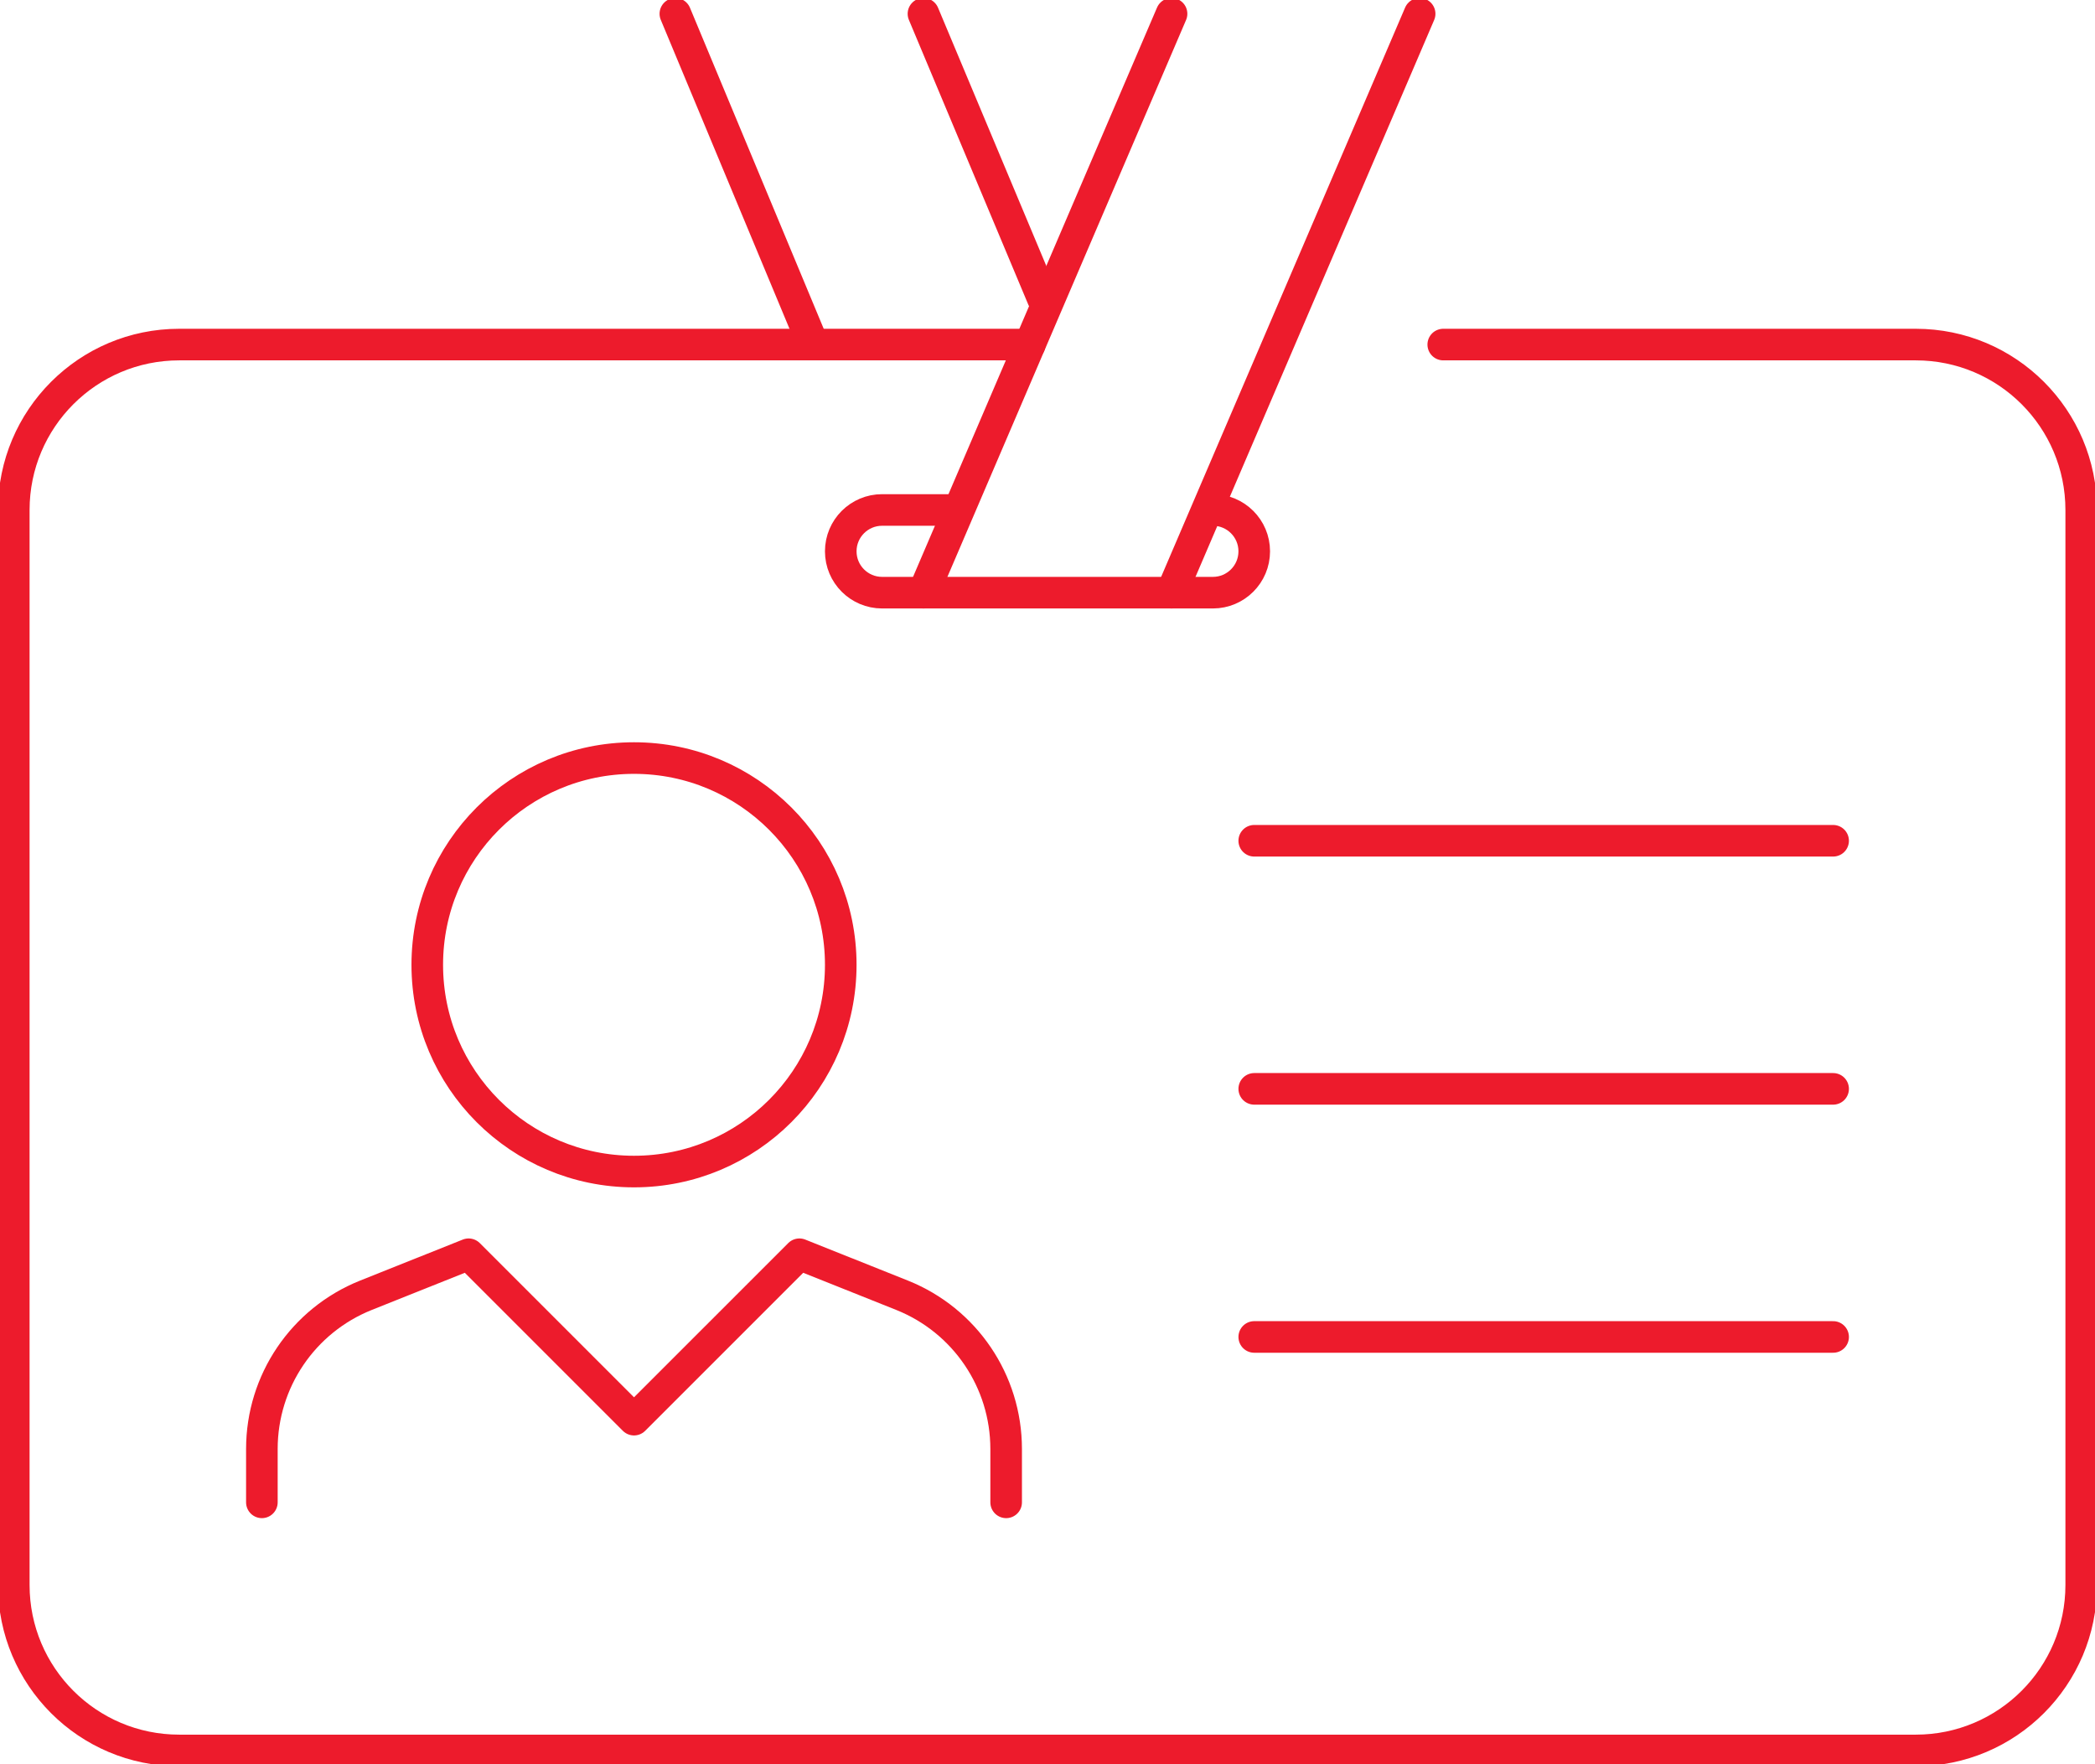 <svg width="228" height="192" xmlns="http://www.w3.org/2000/svg" xmlns:xlink="http://www.w3.org/1999/xlink" xml:space="preserve" overflow="hidden"><g transform="translate(-1014 -1259)"><path d="M1141.5 1260.5 1114.5 1323.5" stroke="#ED1B2C" stroke-width="3.438" stroke-linecap="round" stroke-linejoin="round" stroke-miterlimit="10" fill="none" fill-rule="evenodd"/><path d="M1141.5 1323.5 1168.5 1260.5" stroke="#ED1B2C" stroke-width="3.438" stroke-linecap="round" stroke-linejoin="round" stroke-miterlimit="10" fill="none" fill-rule="evenodd"/><path d="M1150.5 1377.5 1213.5 1377.5" stroke="#ED1B2C" stroke-width="3.438" stroke-linecap="round" stroke-linejoin="round" stroke-miterlimit="10" fill="none" fill-rule="evenodd"/><path d="M1150.5 1350.5 1213.5 1350.5" stroke="#ED1B2C" stroke-width="3.438" stroke-linecap="round" stroke-linejoin="round" stroke-miterlimit="10" fill="none" fill-rule="evenodd"/><path d="M1150.5 1404.5 1213.5 1404.5" stroke="#ED1B2C" stroke-width="3.438" stroke-linecap="round" stroke-linejoin="round" stroke-miterlimit="10" fill="none" fill-rule="evenodd"/><path d="M1105.5 1364C1105.5 1376.43 1095.43 1386.5 1083 1386.5 1070.57 1386.5 1060.5 1376.43 1060.5 1364 1060.5 1351.57 1070.57 1341.5 1083 1341.5 1095.43 1341.5 1105.5 1351.57 1105.5 1364Z" stroke="#ED1B2C" stroke-width="3.438" stroke-linejoin="round" stroke-miterlimit="10" fill="none" fill-rule="evenodd"/><path d="M1123.5 1422.5 1123.5 1416.69C1123.5 1409.32 1119.02 1402.71 1112.19 1399.97L1101 1395.5 1083 1413.5 1065 1395.5 1053.81 1399.97C1046.98 1402.71 1042.5 1409.32 1042.5 1416.69L1042.5 1422.5" stroke="#ED1B2C" stroke-width="3.438" stroke-linecap="round" stroke-linejoin="round" stroke-miterlimit="10" fill="none" fill-rule="evenodd"/><path d="M1171.07 1296.5 1222.5 1296.5C1232.44 1296.5 1240.5 1304.56 1240.5 1314.5L1240.5 1431.5C1240.5 1441.44 1232.44 1449.5 1222.5 1449.5L1033.5 1449.5C1023.56 1449.5 1015.5 1441.44 1015.5 1431.5L1015.5 1314.5C1015.5 1304.56 1023.56 1296.5 1033.5 1296.5L1126.07 1296.5" stroke="#ED1B2C" stroke-width="3.438" stroke-linecap="round" stroke-linejoin="round" stroke-miterlimit="10" fill="none" fill-rule="evenodd"/><path d="M1114.5 1260.5 1127.5 1291.5" stroke="#ED1B2C" stroke-width="3.438" stroke-linecap="round" stroke-linejoin="round" stroke-miterlimit="10" fill="none" fill-rule="evenodd"/><path d="M1102.5 1296.5 1087.5 1260.5" stroke="#ED1B2C" stroke-width="3.438" stroke-linecap="round" stroke-linejoin="round" stroke-miterlimit="10" fill="none" fill-rule="evenodd"/><path d="M1145.36 1314.5 1146 1314.5C1148.48 1314.5 1150.5 1316.51 1150.5 1319 1150.5 1321.49 1148.48 1323.5 1146 1323.5L1110 1323.5C1107.52 1323.5 1105.5 1321.49 1105.5 1319 1105.5 1316.51 1107.52 1314.5 1110 1314.5L1118.36 1314.5" stroke="#ED1B2C" stroke-width="3.438" stroke-linejoin="round" stroke-miterlimit="10" fill="none" fill-rule="evenodd"/></g></svg>